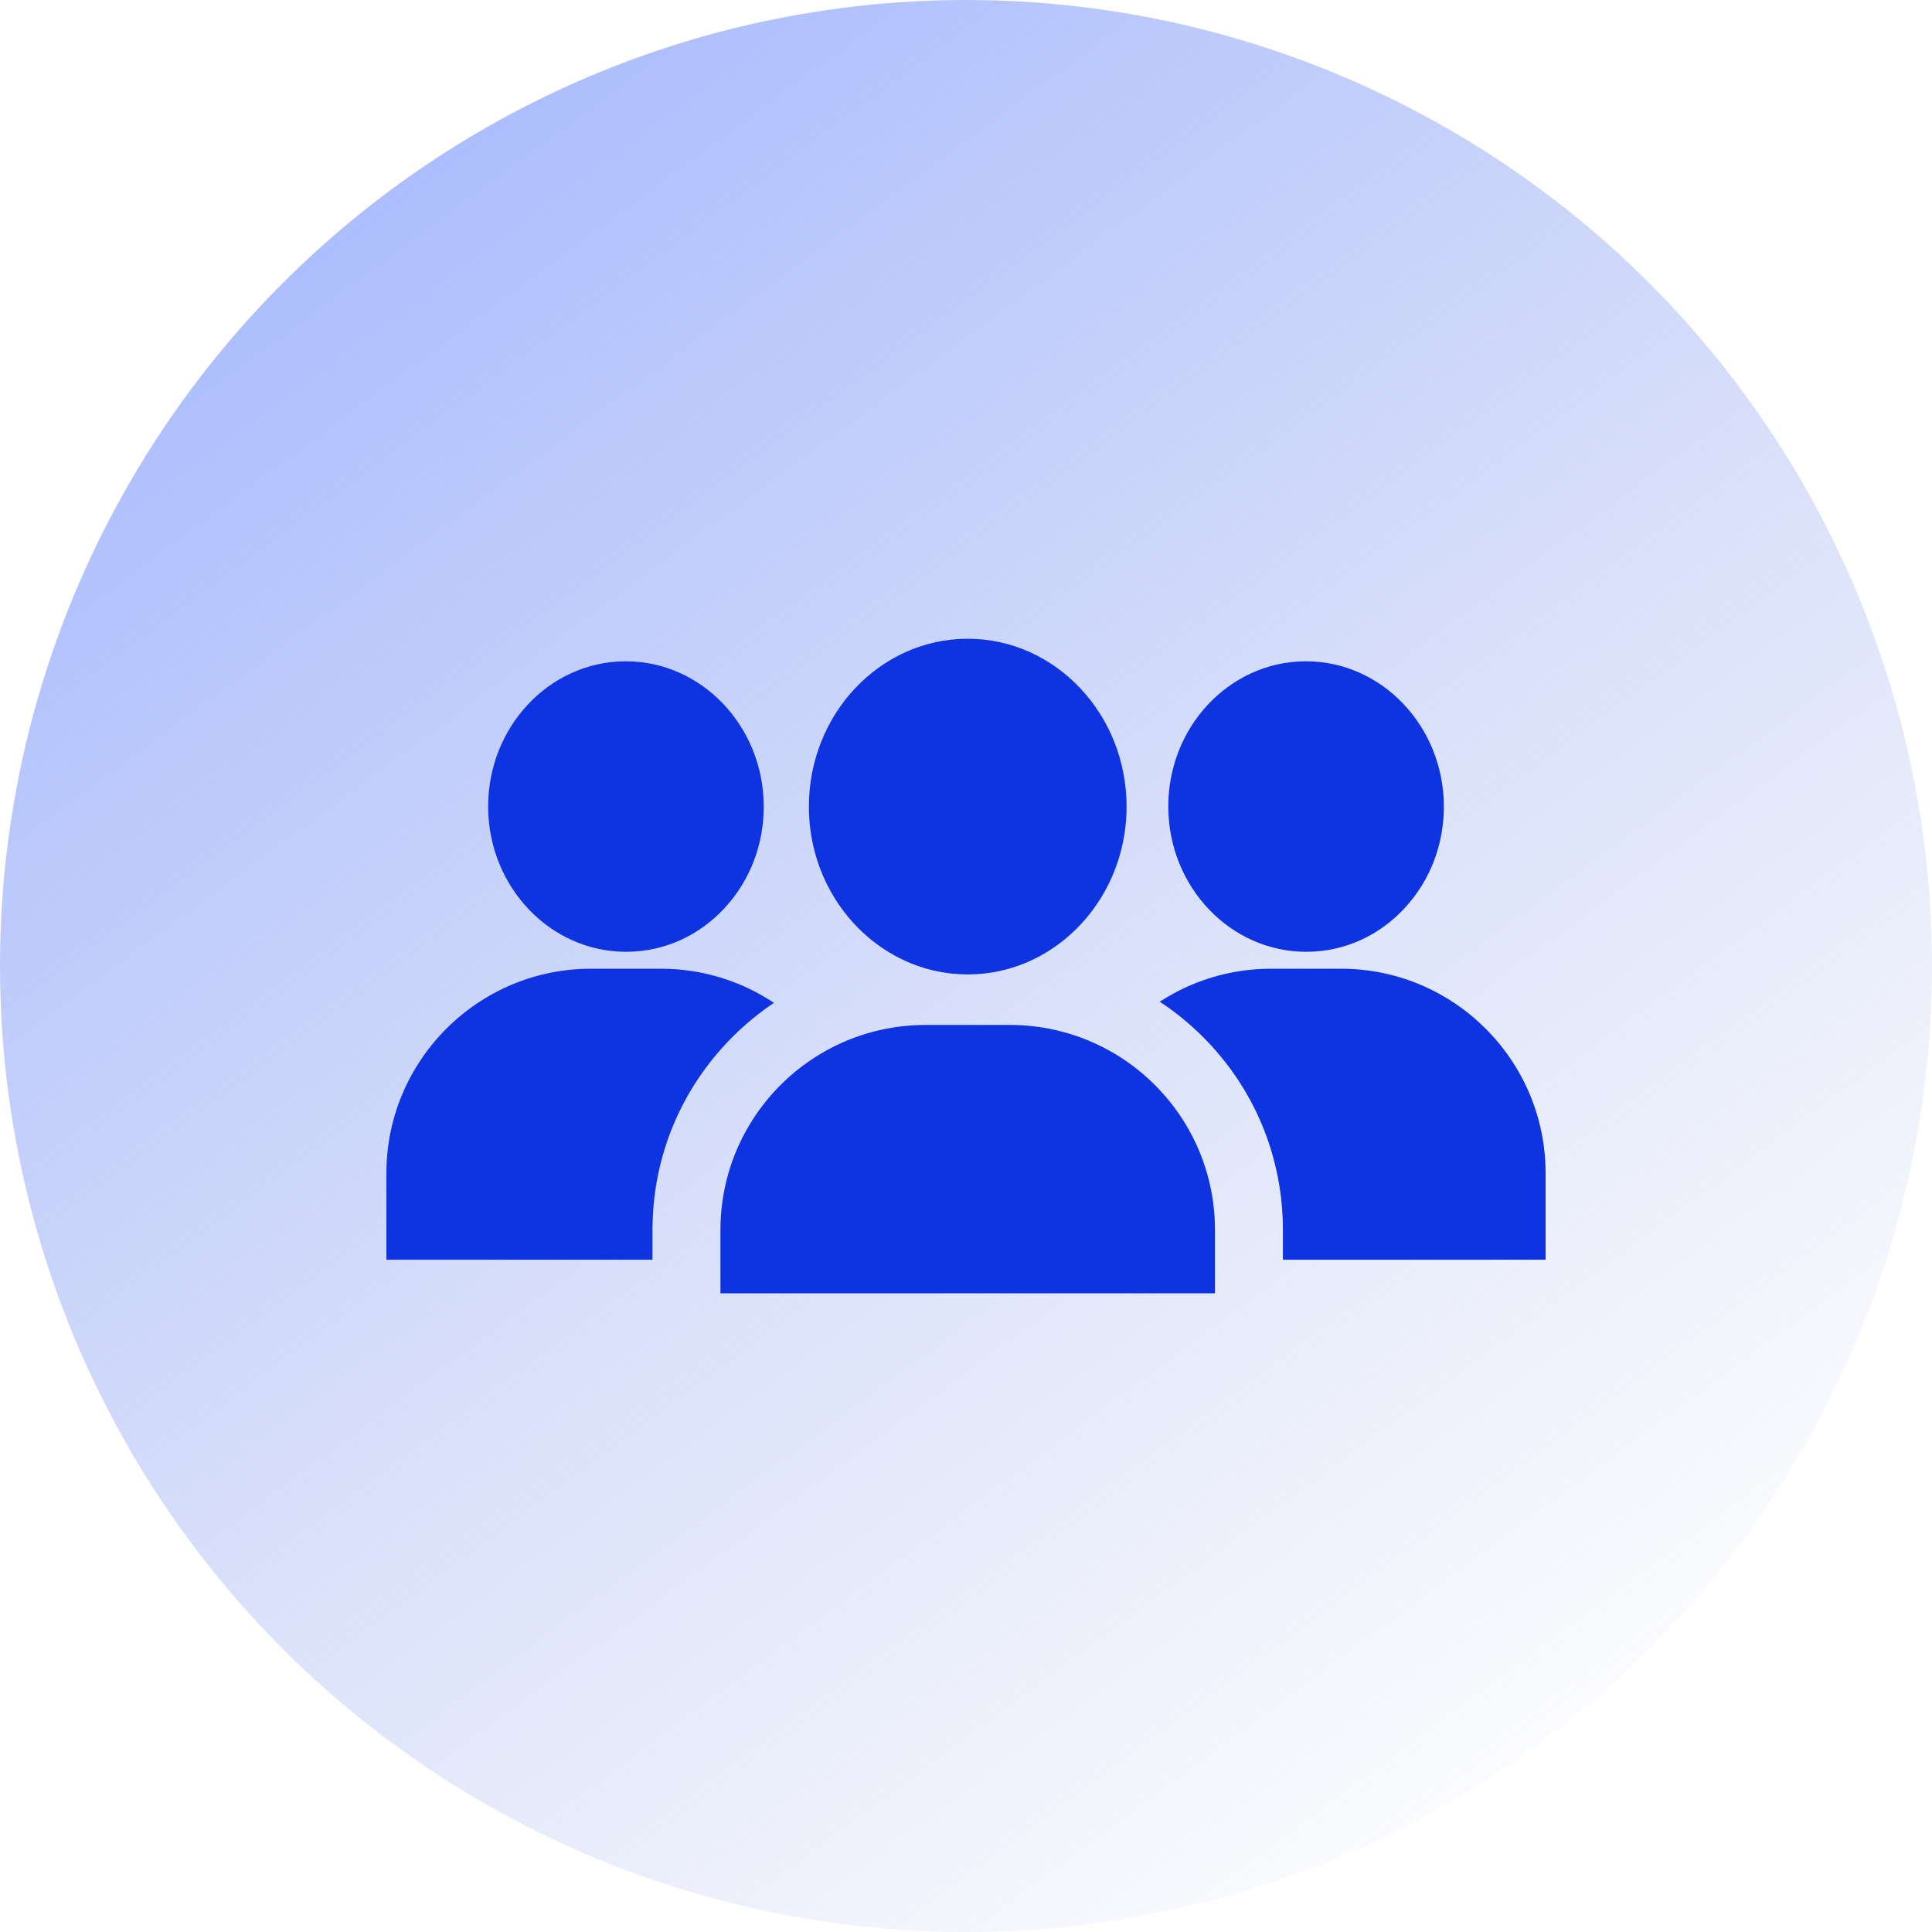 <svg width="80" height="80" viewBox="0 0 80 80" fill="none" xmlns="http://www.w3.org/2000/svg">
<g clip-path="url(#clip0_1095_754)">
<circle cx="40" cy="40" r="40" fill="url(#paint0_linear_1095_754)"/>
<path d="M45.88 43.474C44.673 42.816 43.29 42.441 41.819 42.441H38.323C36.811 42.441 35.391 42.837 34.162 43.53C31.578 44.985 29.832 47.755 29.832 50.932V53.552H50.31V50.932C50.31 47.714 48.519 44.914 45.88 43.474Z" fill="#0E33E1"/>
<path d="M55.534 40.113H52.628C50.931 40.113 49.35 40.615 48.023 41.479C48.661 41.897 49.26 42.386 49.812 42.938C51.947 45.073 53.122 47.911 53.122 50.931V52.163H64V48.579C64 43.911 60.202 40.113 55.534 40.113Z" fill="#0E33E1"/>
<path d="M27.372 40.113H24.466C19.798 40.113 16 43.911 16 48.579V52.163H27.019V50.931C27.019 47.911 28.196 45.073 30.331 42.938C30.862 42.406 31.437 41.934 32.048 41.526C30.707 40.634 29.1 40.113 27.372 40.113Z" fill="#0E33E1"/>
<path d="M54.077 27.383C54.062 27.383 54.047 27.383 54.032 27.383C50.886 27.409 48.348 30.128 48.376 33.444C48.403 36.745 50.96 39.412 54.086 39.412C54.1 39.412 54.116 39.412 54.131 39.412C55.674 39.399 57.113 38.749 58.184 37.581C59.231 36.441 59.8 34.938 59.787 33.35C59.76 30.05 57.203 27.383 54.077 27.383Z" fill="#0E33E1"/>
<path d="M25.914 27.383C25.899 27.383 25.884 27.383 25.869 27.383C22.723 27.409 20.186 30.128 20.213 33.444C20.24 36.745 22.797 39.412 25.923 39.412C25.938 39.412 25.953 39.412 25.968 39.412C27.511 39.399 28.951 38.749 30.022 37.581C31.069 36.441 31.638 34.938 31.625 33.35C31.597 30.05 29.04 27.383 25.914 27.383Z" fill="#0E33E1"/>
<path d="M40.071 26.449C36.444 26.449 33.494 29.566 33.494 33.399C33.494 36.168 35.035 38.565 37.26 39.68C38.113 40.109 39.066 40.348 40.071 40.348C41.076 40.348 42.03 40.109 42.883 39.68C45.107 38.565 46.649 36.168 46.649 33.399C46.649 29.566 43.698 26.449 40.071 26.449Z" fill="#0E33E1"/>
</g>
<defs>
<linearGradient id="paint0_linear_1095_754" x1="3.009" y1="7.257" x2="58.584" y2="82.478" gradientUnits="userSpaceOnUse">
<stop stop-color="#A3B7FF"/>
<stop offset="1" stop-color="#B0BDEA" stop-opacity="0"/>
</linearGradient>
<clipPath id="clip0_1095_754">
<rect width="80" height="80" fill="white"/>
</clipPath>
</defs>
</svg>
